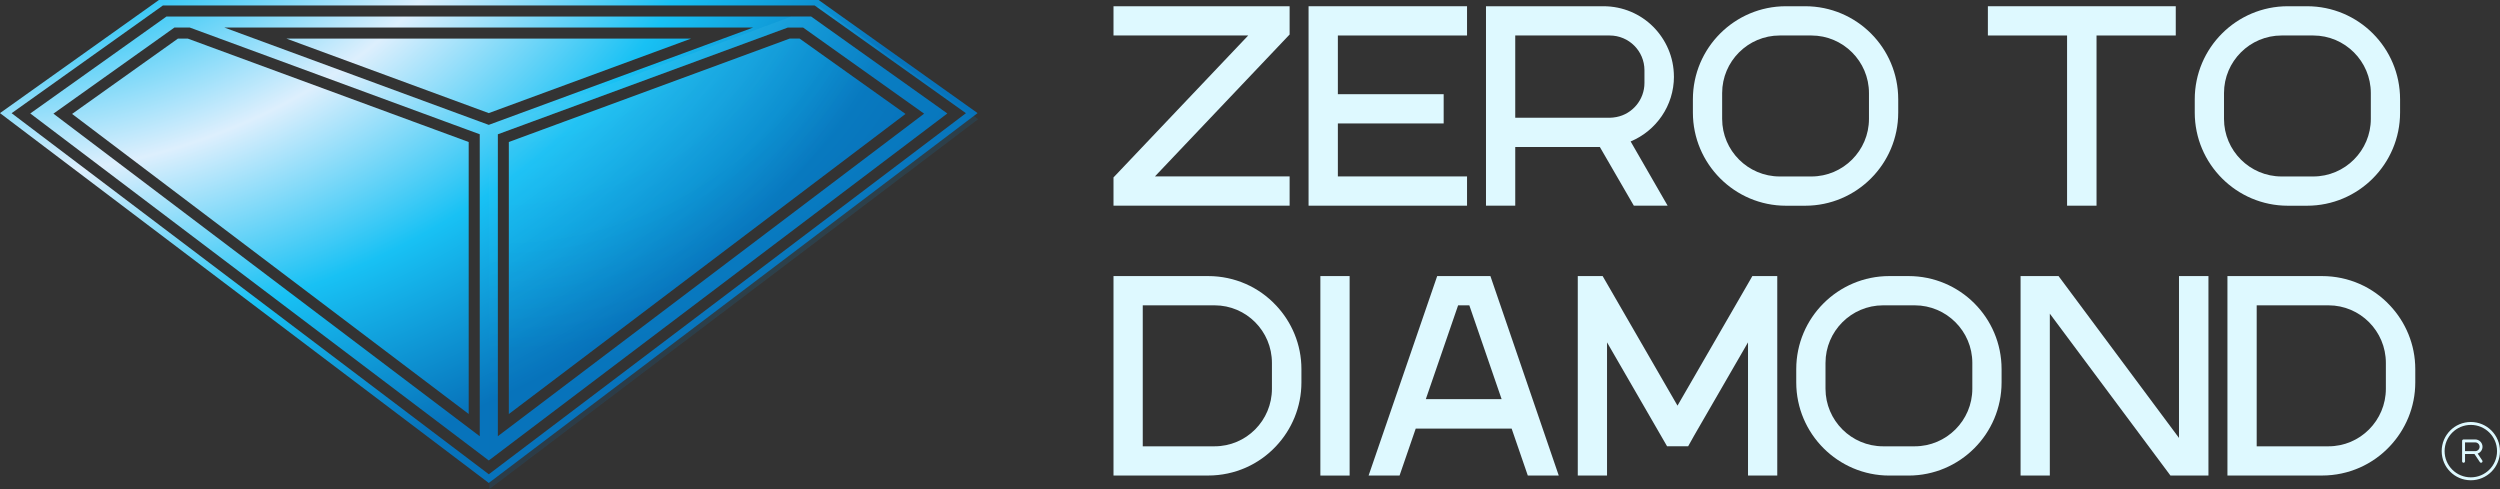 <?xml version="1.0" encoding="UTF-8"?><svg xmlns="http://www.w3.org/2000/svg" xmlns:xlink="http://www.w3.org/1999/xlink" viewBox="0 0 633.25 123.87"><rect x="0" y="0" width="633.25" height="123.87" fill="#333333" stroke="none"/><defs><style>.cls-1{fill:url(#radial-gradient);}.cls-2{isolation:isolate;}.cls-3{fill:#def9ff;}.cls-4{fill:url(#radial-gradient-3);}.cls-4,.cls-5{mix-blend-mode:multiply;opacity:.15;}.cls-5{fill:url(#radial-gradient-2);}</style><radialGradient id="radial-gradient" cx="-6.91" cy="-167.66" fx="-6.91" fy="-167.66" r="266.39" gradientTransform="translate(0 67.17) scale(1 .76)" gradientUnits="userSpaceOnUse"><stop offset=".12" stop-color="#0773bb"/><stop offset=".31" stop-color="#18c1f4"/><stop offset=".52" stop-color="#ddeffd"/><stop offset=".73" stop-color="#18c1f4"/><stop offset=".94" stop-color="#0773bb"/></radialGradient><radialGradient id="radial-gradient-2" cx="126.09" cy="-36.63" fx="126.09" fy="-36.63" r="133.24" gradientUnits="userSpaceOnUse"><stop offset=".12" stop-color="#0773bb"/><stop offset=".33" stop-color="#18c1f4"/><stop offset=".52" stop-color="#62cdf3"/><stop offset=".73" stop-color="#18c1f4"/><stop offset=".94" stop-color="#0773bb"/></radialGradient><radialGradient id="radial-gradient-3" cx="120.5" cy="-58.15" fx="120.5" fy="-58.15" r="168.94" xlink:href="#radial-gradient-2"/></defs><g class="cls-2"><g id="Layer_2"><g id="OBJECTS"><path class="cls-1" d="M72.53,9.77l51.27,18.88,51.28-18.88h-102.55ZM202.53,9.77h-2.48l-71.16,26.2v68.89L229.35,28.86l-26.82-19.09ZM202.53,9.77h-2.48l-71.16,26.2v68.89L229.35,28.86l-26.82-19.09ZM72.53,9.77l51.27,18.88,51.28-18.88h-102.55ZM72.53,9.77l51.27,18.88,51.28-18.88h-102.55ZM202.53,9.77h-2.48l-71.16,26.2v68.89L229.35,28.86l-26.82-19.09ZM202.53,9.77h-2.48l-71.16,26.2v68.89L229.35,28.86l-26.82-19.09ZM72.53,9.77l51.27,18.88,51.28-18.88h-102.55ZM205.46,4.19H42.16L7.67,28.74l116.13,87.89.15-.11L239.95,28.74l-34.49-24.55ZM121.52,110.5L13.53,28.79,44.19,6.97h3.86l73.47,27.04v76.49ZM123.8,31.63L56.81,6.97h133.98l-66.99,24.66ZM126.1,34.01L199.57,6.97h3.85l30.67,21.82-107.99,81.71V34.01ZM202.53,9.77h-2.48l-71.16,26.2v68.89L229.35,28.86l-26.82-19.09ZM72.53,9.77l51.27,18.88,51.28-18.88h-102.55ZM45.08,9.77l-26.82,19.09,100.46,76V35.97L47.55,9.77h-2.46ZM205.46,4.19H42.16L7.67,28.74l116.13,87.89.15-.11L239.95,28.74l-34.49-24.55ZM121.52,110.5L13.53,28.79,44.19,6.97h3.86l73.47,27.04v76.49ZM123.8,31.63L56.81,6.97h133.98l-66.99,24.66ZM126.1,34.01L199.57,6.97h3.85l30.67,21.82-107.99,81.71V34.01ZM202.53,9.77h-2.48l-71.16,26.2v68.89L229.35,28.86l-26.82-19.09ZM72.53,9.77l51.27,18.88,51.28-18.88h-102.55ZM45.08,9.77l-26.82,19.09,100.46,76V35.97L47.55,9.77h-2.46ZM207.36,0H40.25L0,28.65l123.8,93.68.15-.11L246.64,29.39l.98-.74L207.36,0ZM123.96,120.02l-.15.11-.84-.64L2.94,28.67,41.26,1.39h165.09l.55.39,37.78,26.89-120.72,91.36ZM42.16,4.19L7.67,28.74l116.13,87.89.15-.11L239.95,28.74l-34.49-24.55H42.16ZM121.52,110.5L13.53,28.79,44.19,6.97h3.86l73.47,27.04v76.49ZM123.8,31.63L56.81,6.97h133.98l-66.99,24.66ZM126.1,110.5V34.01L199.57,6.97h3.85l30.67,21.82-107.99,81.71ZM200.06,9.77l-71.16,26.2v68.89L229.35,28.86l-26.82-19.09h-2.48ZM72.53,9.77l51.27,18.88,51.28-18.88h-102.55ZM45.08,9.77l-26.82,19.09,100.46,76V35.97L47.55,9.77h-2.46ZM72.53,9.77l51.27,18.88,51.28-18.88h-102.55ZM72.53,9.77l51.27,18.88,51.28-18.88h-102.55ZM42.16,4.19L7.67,28.74l116.13,87.89.15-.11V32.71L200.42,4.19H42.16ZM121.52,110.5L13.53,28.79,44.19,6.97h3.86l73.47,27.04v76.49ZM123.8,31.63L56.81,6.97h133.98l-66.99,24.66ZM72.53,9.77l51.27,18.88,51.28-18.88h-102.55ZM45.08,9.77l-26.82,19.09,100.46,76V35.97L47.55,9.77h-2.46ZM72.53,9.77l51.27,18.88,51.28-18.88h-102.55ZM202.53,9.77h-2.48l-71.16,26.2v68.89L229.35,28.86l-26.82-19.09ZM202.53,9.77h-2.48l-71.16,26.2v68.89L229.35,28.86l-26.82-19.09ZM72.53,9.77l51.27,18.88,51.28-18.88h-102.55ZM202.53,9.77h-2.48l-71.16,26.2v68.89L229.35,28.86l-26.82-19.09ZM202.53,9.77h-2.48l-71.16,26.2v68.89L229.35,28.86l-26.82-19.09Z"/><polygon class="cls-5" points="229.35 28.86 128.9 104.86 128.9 35.97 200.06 9.77 202.53 9.77 229.35 28.86"/><path class="cls-4" d="M205.46,4.19h-5.04l-76.46,28.53v83.8L239.95,28.74l-34.49-24.55ZM126.1,34.01L199.57,6.97h3.85l30.67,21.82-107.99,81.71V34.01ZM246.64,29.39L207.52,1.54l-.62.24,37.78,26.89-120.72,91.36v3.85L247.77,30.19l-1.13-.8Z"/><polygon class="cls-3" points="282.05 1.58 326.66 1.58 326.66 8.75 326.42 8.99 292.54 44.69 326.66 44.69 326.66 52.1 282.05 52.1 282.05 44.93 282.29 44.69 316.17 8.99 282.05 8.99 282.05 1.58"/><polygon class="cls-3" points="331.46 1.58 331.46 52.1 338.88 52.1 371.6 52.1 371.6 44.69 338.88 44.69 338.88 31.27 365.68 31.27 365.68 23.86 338.88 23.86 338.88 8.99 371.6 8.99 371.6 1.58 338.88 1.58 331.46 1.58"/><path class="cls-3" d="M424,19.39c0-4.92-2.03-9.39-5.25-12.62-3.23-3.23-7.7-5.19-12.6-5.19h-29.75v50.52h7.41v-14.87h21.43l8.61,14.87h8.56l-9.37-16.27c6.45-2.7,10.97-9.04,10.97-16.45ZM407.73,29.83h-23.92V8.99h23.92c4.87,0,8.81,3.94,8.81,8.8v3.23c0,4.23-3.03,7.84-7.07,8.62-.57.1-1.17.19-1.74.19Z"/><path class="cls-3" d="M457.25,1.58h-4.87c-12.98,0-23.57,10.54-23.57,23.57v3.37c0,13,10.59,23.59,23.57,23.59h4.87c13.03,0,23.57-10.59,23.57-23.59v-3.37c0-13.03-10.54-23.57-23.57-23.57ZM473.41,30.12c0,8.03-6.55,14.58-14.58,14.58h-8.03c-8.03,0-14.58-6.55-14.58-14.58v-6.55c0-8.03,6.55-14.58,14.58-14.58h8.03c8.03,0,14.58,6.55,14.58,14.58v6.55Z"/><polygon class="cls-3" points="523.59 1.58 503.53 1.58 503.53 8.99 523.59 8.99 523.59 52.1 531.05 52.1 531.05 8.99 551.12 8.99 551.12 1.58 531.05 1.58 523.59 1.58"/><path class="cls-3" d="M584.37,1.58h-4.87c-12.98,0-23.57,10.54-23.57,23.57v3.37c0,13,10.59,23.59,23.57,23.59h4.87c13.03,0,23.57-10.59,23.57-23.59v-3.37c0-13.03-10.54-23.57-23.57-23.57ZM600.53,30.12c0,8.03-6.55,14.58-14.58,14.58h-8.03c-8.03,0-14.58-6.55-14.58-14.58v-6.55c0-8.03,6.55-14.58,14.58-14.58h8.03c8.03,0,14.58,6.55,14.58,14.58v6.55Z"/><path class="cls-3" d="M323.2,77.34c-4.28-4.58-10.4-7.41-17.18-7.41h-23.97v50.52h23.97c6.79,0,12.9-2.84,17.18-7.41,3.99-4.23,6.45-9.92,6.45-16.18v-3.37c0-6.24-2.46-11.93-6.45-16.16ZM322.18,98.47c0,8.03-6.48,14.58-14.53,14.58h-18.19v-35.71h18.19c8.05,0,14.53,6.55,14.53,14.58v6.55Z"/><rect class="cls-3" x="334.45" y="69.93" width="7.41" height="50.53"/><path class="cls-3" d="M380.06,77.34l-2.54-7.41h-13.48l-2.55,7.41-14.82,43.11h7.84l4.09-11.88h24.3l4.09,11.88h7.84l-14.77-43.11ZM361.16,101.1l8.18-23.76h2.84l8.18,23.76h-19.19Z"/><polygon class="cls-3" points="442.77 71.85 424.91 102.75 407.06 71.85 405.95 69.93 399.65 69.93 399.65 120.45 407.06 120.45 407.06 86.72 420.63 110.2 422.27 113.04 427.61 113.04 429.2 110.2 442.77 86.72 442.77 120.45 450.18 120.45 450.18 69.93 443.87 69.93 442.77 71.85"/><path class="cls-3" d="M483.43,69.93h-4.87c-12.98,0-23.57,10.54-23.57,23.57v3.37c0,13,10.59,23.59,23.57,23.59h4.87c13.03,0,23.57-10.59,23.57-23.59v-3.37c0-13.03-10.54-23.57-23.57-23.57ZM499.59,98.47c0,8.03-6.55,14.58-14.58,14.58h-8.03c-8.03,0-14.58-6.55-14.58-14.58v-6.55c0-8.03,6.55-14.58,14.58-14.58h8.03c8.03,0,14.58,6.55,14.58,14.58v6.55Z"/><polygon class="cls-3" points="551.94 110.93 521.43 69.93 511.81 69.93 511.81 120.45 519.22 120.45 519.22 79.45 549.77 120.45 559.4 120.45 559.4 69.93 551.94 69.93 551.94 110.93"/><path class="cls-3" d="M605.34,77.34c-4.28-4.58-10.4-7.41-17.18-7.41h-23.95v50.52h23.95c6.79,0,12.9-2.84,17.18-7.41,3.99-4.23,6.45-9.92,6.45-16.18v-3.37c0-6.24-2.46-11.93-6.45-16.16ZM604.34,98.47c0,8.03-6.5,14.58-14.53,14.58h-18.19v-35.71h18.19c8.03,0,14.53,6.55,14.53,14.58v6.55Z"/><path class="cls-3" d="M625.86,106.89c-4.08,0-7.38,3.3-7.38,7.38s3.3,7.38,7.38,7.38,7.38-3.3,7.38-7.38c0-4.07-3.31-7.38-7.38-7.38ZM625.86,120.91c-3.67,0-6.64-2.97-6.64-6.64s2.97-6.64,6.64-6.64,6.64,2.97,6.64,6.64c0,3.67-2.98,6.64-6.64,6.64Z"/><path class="cls-3" d="M628.82,113.16c0-1.02-.83-1.84-1.85-1.85h-2.95c-.2,0-.37.17-.37.37v5.17c0,.2.17.37.37.37s.37-.17.37-.37v-1.85h2.39l1.37,2.05c.11.17.34.21.51.1.17-.11.21-.34.1-.51l-1.17-1.75c.74-.26,1.23-.95,1.23-1.73ZM626.97,114.27h-2.58v-2.21h2.58c.61,0,1.11.5,1.11,1.11s-.5,1.11-1.11,1.11Z"/></g></g></g></svg>